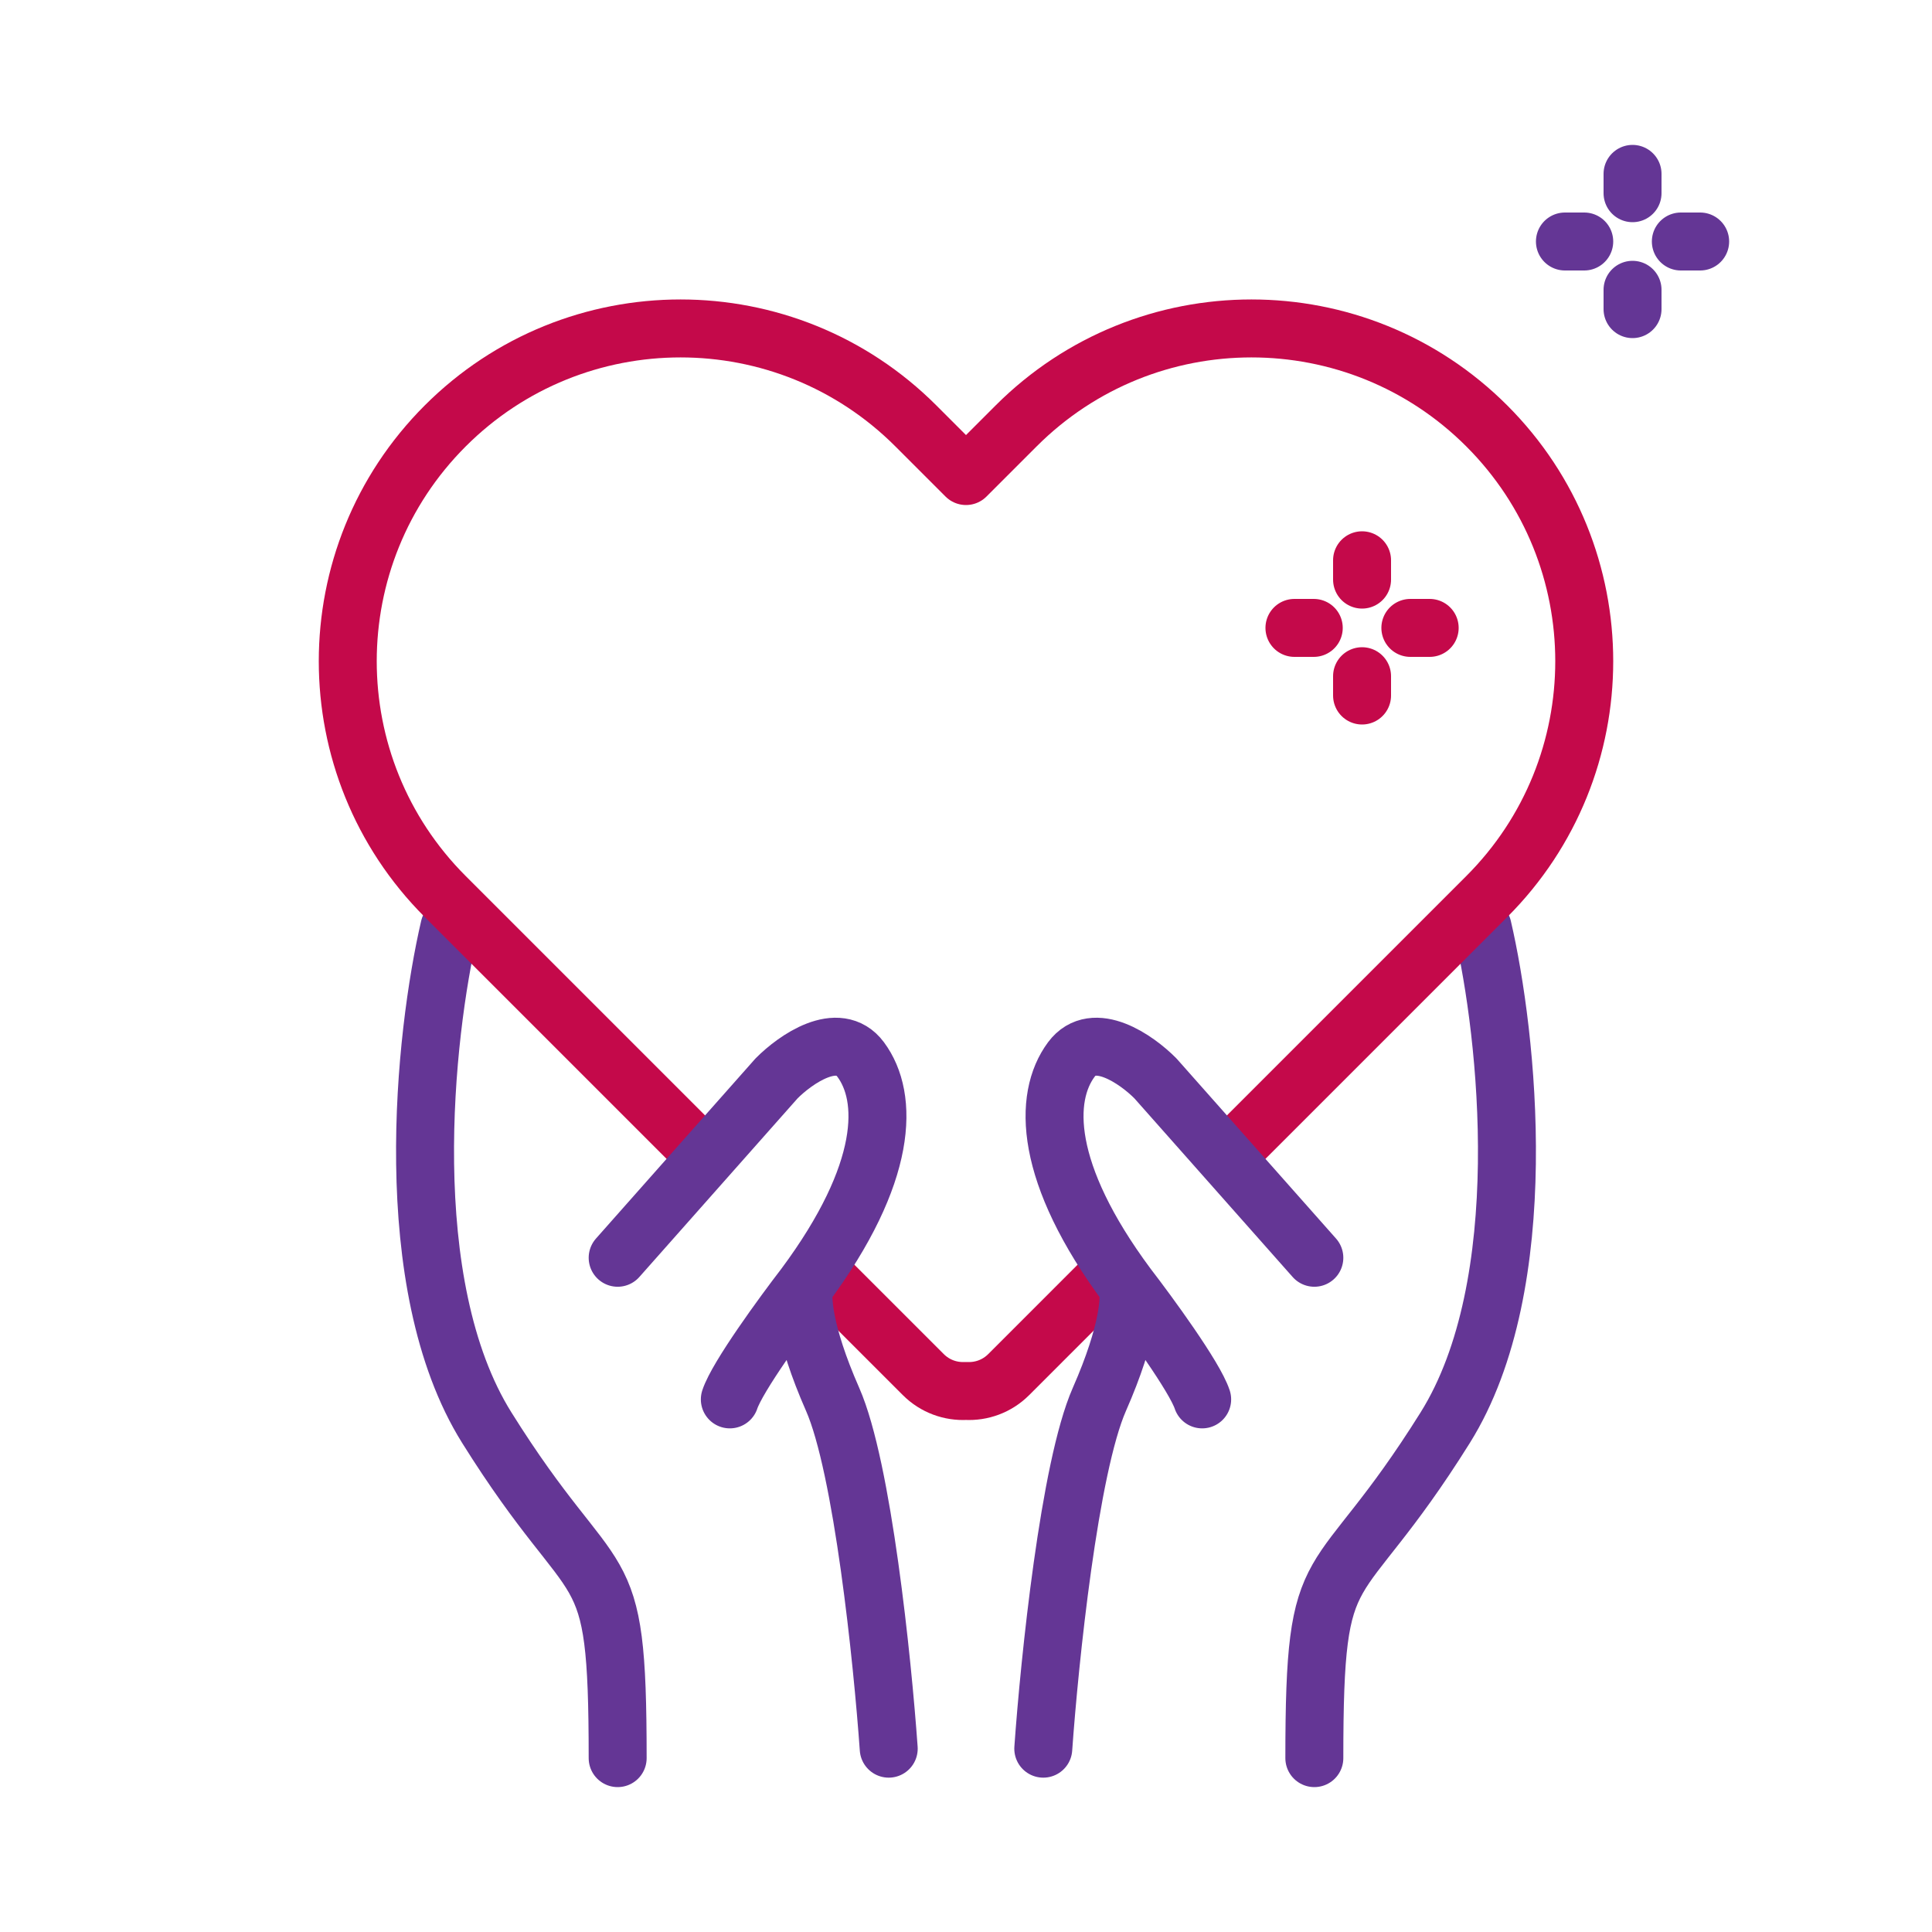 <svg width="100" height="100" viewBox="0 0 100 100" fill="none" xmlns="http://www.w3.org/2000/svg">
<path d="M23.262 48C21.972 53.538 20.553 66.471 25.197 73.898C31.003 83.182 31.97 79.761 31.97 91M76.738 48C78.028 53.538 79.447 66.471 74.803 73.898C68.997 83.182 68.03 79.761 68.03 91" stroke="#643695" stroke-width="3" stroke-linecap="round" stroke-linejoin="round"/>
<path d="M36.5 59.86L23.045 46.405C16.318 39.678 16.318 28.772 23.045 22.045C29.772 15.318 40.678 15.318 47.405 22.045L50 24.64L52.595 22.045C59.322 15.318 70.228 15.318 76.955 22.045C83.682 28.772 83.682 39.678 76.955 46.405L63.5 59.86M42.5 65.86L47.789 71.148C48.396 71.756 49.205 72.038 50 71.996C50.795 72.038 51.604 71.756 52.211 71.148L57.655 65.704" stroke="#C4094A" stroke-width="3" stroke-linecap="round" stroke-linejoin="round"/>
<path d="M46 90.511C45.677 85.951 44.645 75.95 43.097 72.432C41.549 68.914 41.485 67.057 41.646 66.568M41.646 66.568C46 60.705 46 56.796 44.549 54.841C43.388 53.277 41.162 54.841 40.194 55.818L31.97 65.102M41.646 66.568C40.517 68.034 38.163 71.259 37.776 72.432M54 90.511C54.322 85.951 55.355 75.95 56.903 72.432C58.451 68.914 58.515 67.057 58.354 66.568M58.354 66.568C54 60.705 54 56.796 55.451 54.841C56.612 53.277 58.838 54.841 59.805 55.818L68.03 65.102M58.354 66.568C59.483 68.034 61.837 71.259 62.224 72.432" stroke="#643695" stroke-width="3" stroke-linecap="round" stroke-linejoin="round"/>
<path d="M88 12.5H87M84.5 9V10M82 12.5H81M84.5 15V16" stroke="#643695" stroke-width="3" stroke-linecap="round" stroke-linejoin="round"/>
<path d="M74 32.5H73M70.5 29V30M68 32.5H67M70.5 35V36" stroke="#C4094A" stroke-width="3" stroke-linecap="round" stroke-linejoin="round"/>
</svg>
